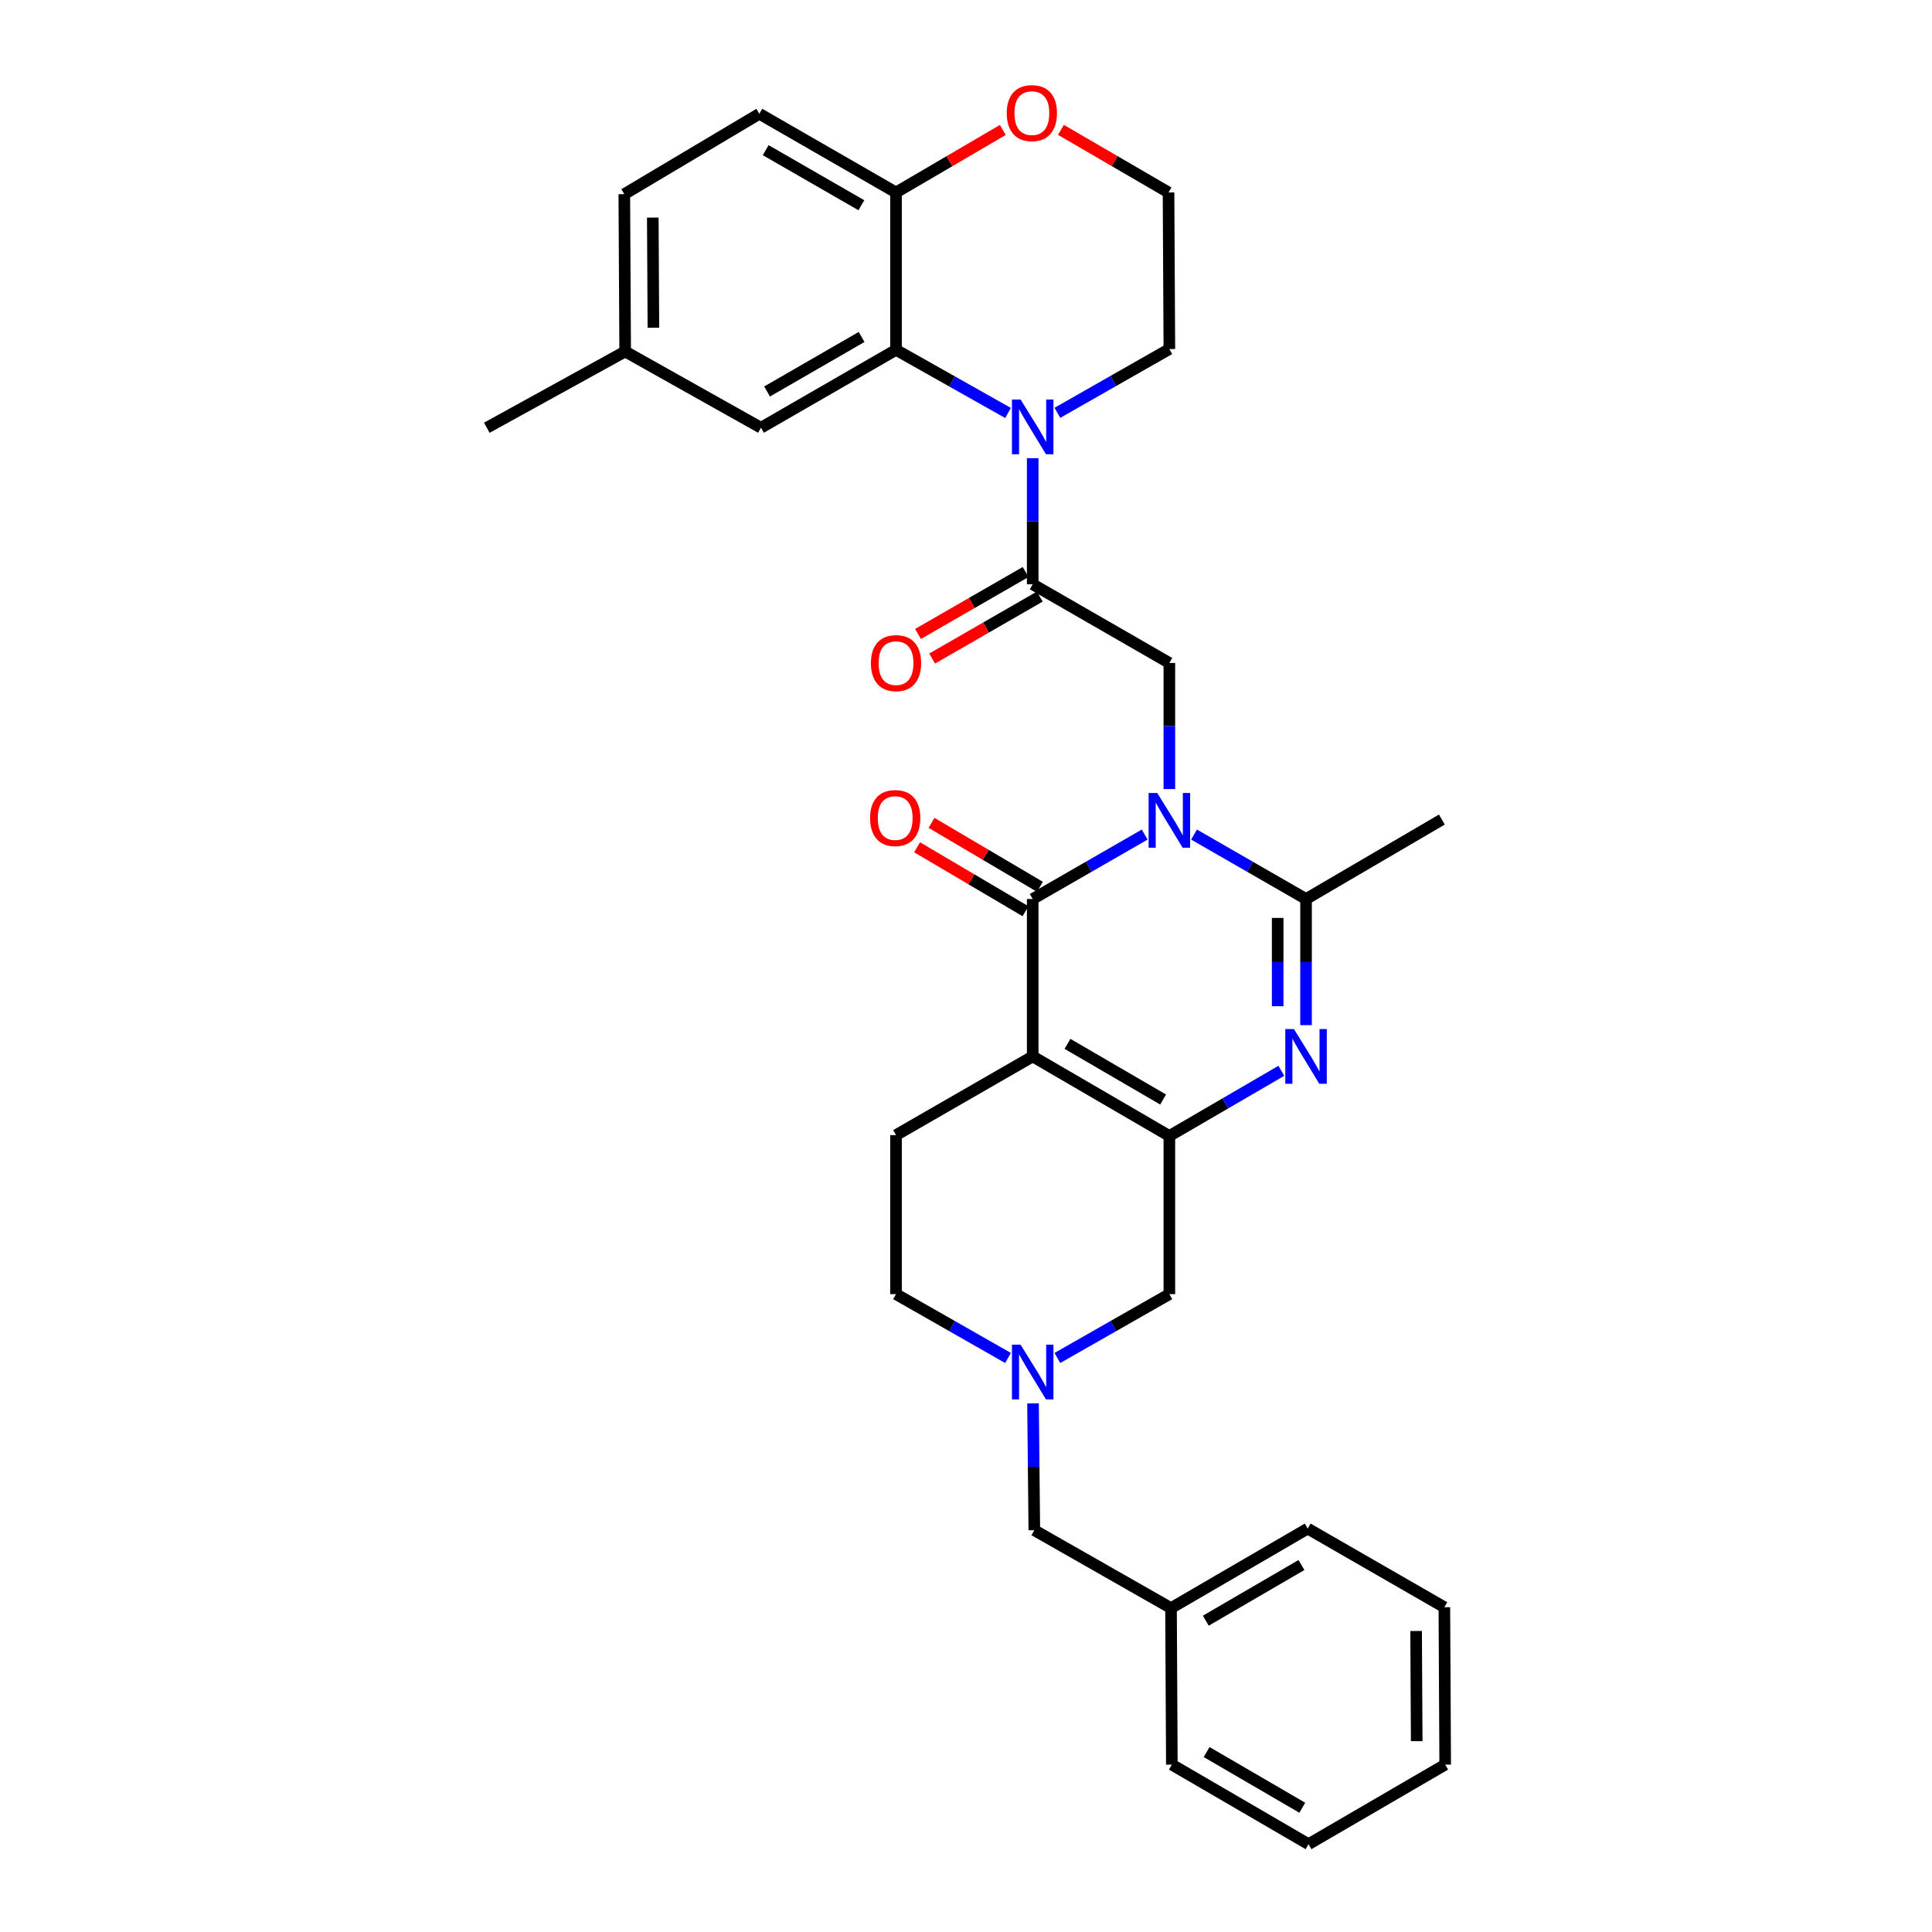 <?xml version='1.0' encoding='iso-8859-1'?>
<svg version='1.1' baseProfile='full'
              xmlns='http://www.w3.org/2000/svg'
                      xmlns:rdkit='http://www.rdkit.org/xml'
                      xmlns:xlink='http://www.w3.org/1999/xlink'
                  xml:space='preserve'
width='1000px' height='1000px' viewBox='0 0 1000 1000'>
<!-- END OF HEADER -->
<rect style='opacity:1.0;fill:#FFFFFF;stroke:none' width='1000' height='1000' x='0' y='0'> </rect>
<path class='bond-1' d='M 592.48,431.97 L 563.502,448.649' style='fill:none;fill-rule:evenodd;stroke:#0000FF;stroke-width:6px;stroke-linecap:butt;stroke-linejoin:miter;stroke-opacity:1' />
<path class='bond-1' d='M 563.502,448.649 L 534.524,465.329' style='fill:none;fill-rule:evenodd;stroke:#000000;stroke-width:6px;stroke-linecap:butt;stroke-linejoin:miter;stroke-opacity:1' />
<path class='bond-4' d='M 618.041,431.97 L 647.023,448.649' style='fill:none;fill-rule:evenodd;stroke:#0000FF;stroke-width:6px;stroke-linecap:butt;stroke-linejoin:miter;stroke-opacity:1' />
<path class='bond-4' d='M 647.023,448.649 L 676.005,465.329' style='fill:none;fill-rule:evenodd;stroke:#000000;stroke-width:6px;stroke-linecap:butt;stroke-linejoin:miter;stroke-opacity:1' />
<path class='bond-7' d='M 605.26,408.418 L 605.26,375.785' style='fill:none;fill-rule:evenodd;stroke:#0000FF;stroke-width:6px;stroke-linecap:butt;stroke-linejoin:miter;stroke-opacity:1' />
<path class='bond-7' d='M 605.26,375.785 L 605.26,343.153' style='fill:none;fill-rule:evenodd;stroke:#000000;stroke-width:6px;stroke-linecap:butt;stroke-linejoin:miter;stroke-opacity:1' />
<path class='bond-0' d='M 534.524,546.806 L 534.524,465.329' style='fill:none;fill-rule:evenodd;stroke:#000000;stroke-width:6px;stroke-linecap:butt;stroke-linejoin:miter;stroke-opacity:1' />
<path class='bond-10' d='M 534.524,546.806 L 463.78,587.529' style='fill:none;fill-rule:evenodd;stroke:#000000;stroke-width:6px;stroke-linecap:butt;stroke-linejoin:miter;stroke-opacity:1' />
<path class='bond-32' d='M 534.524,546.806 L 605.26,587.977' style='fill:none;fill-rule:evenodd;stroke:#000000;stroke-width:6px;stroke-linecap:butt;stroke-linejoin:miter;stroke-opacity:1' />
<path class='bond-32' d='M 552.519,540.294 L 602.035,569.114' style='fill:none;fill-rule:evenodd;stroke:#000000;stroke-width:6px;stroke-linecap:butt;stroke-linejoin:miter;stroke-opacity:1' />
<path class='bond-13' d='M 538.254,459.006 L 510.202,442.457' style='fill:none;fill-rule:evenodd;stroke:#000000;stroke-width:6px;stroke-linecap:butt;stroke-linejoin:miter;stroke-opacity:1' />
<path class='bond-13' d='M 510.202,442.457 L 482.151,425.908' style='fill:none;fill-rule:evenodd;stroke:#FF0000;stroke-width:6px;stroke-linecap:butt;stroke-linejoin:miter;stroke-opacity:1' />
<path class='bond-13' d='M 530.794,471.651 L 502.743,455.101' style='fill:none;fill-rule:evenodd;stroke:#000000;stroke-width:6px;stroke-linecap:butt;stroke-linejoin:miter;stroke-opacity:1' />
<path class='bond-13' d='M 502.743,455.101 L 474.691,438.552' style='fill:none;fill-rule:evenodd;stroke:#FF0000;stroke-width:6px;stroke-linecap:butt;stroke-linejoin:miter;stroke-opacity:1' />
<path class='bond-2' d='M 605.26,587.977 L 634.239,571.112' style='fill:none;fill-rule:evenodd;stroke:#000000;stroke-width:6px;stroke-linecap:butt;stroke-linejoin:miter;stroke-opacity:1' />
<path class='bond-2' d='M 634.239,571.112 L 663.219,554.247' style='fill:none;fill-rule:evenodd;stroke:#0000FF;stroke-width:6px;stroke-linecap:butt;stroke-linejoin:miter;stroke-opacity:1' />
<path class='bond-11' d='M 605.26,587.977 L 605.26,669.847' style='fill:none;fill-rule:evenodd;stroke:#000000;stroke-width:6px;stroke-linecap:butt;stroke-linejoin:miter;stroke-opacity:1' />
<path class='bond-3' d='M 676.005,530.609 L 676.005,497.969' style='fill:none;fill-rule:evenodd;stroke:#0000FF;stroke-width:6px;stroke-linecap:butt;stroke-linejoin:miter;stroke-opacity:1' />
<path class='bond-3' d='M 676.005,497.969 L 676.005,465.329' style='fill:none;fill-rule:evenodd;stroke:#000000;stroke-width:6px;stroke-linecap:butt;stroke-linejoin:miter;stroke-opacity:1' />
<path class='bond-3' d='M 661.324,520.817 L 661.324,497.969' style='fill:none;fill-rule:evenodd;stroke:#0000FF;stroke-width:6px;stroke-linecap:butt;stroke-linejoin:miter;stroke-opacity:1' />
<path class='bond-3' d='M 661.324,497.969 L 661.324,475.121' style='fill:none;fill-rule:evenodd;stroke:#000000;stroke-width:6px;stroke-linecap:butt;stroke-linejoin:miter;stroke-opacity:1' />
<path class='bond-22' d='M 676.005,465.329 L 746.309,424.198' style='fill:none;fill-rule:evenodd;stroke:#000000;stroke-width:6px;stroke-linecap:butt;stroke-linejoin:miter;stroke-opacity:1' />
<path class='bond-5' d='M 534.524,237.149 L 534.524,269.79' style='fill:none;fill-rule:evenodd;stroke:#0000FF;stroke-width:6px;stroke-linecap:butt;stroke-linejoin:miter;stroke-opacity:1' />
<path class='bond-5' d='M 534.524,269.79 L 534.524,302.43' style='fill:none;fill-rule:evenodd;stroke:#000000;stroke-width:6px;stroke-linecap:butt;stroke-linejoin:miter;stroke-opacity:1' />
<path class='bond-8' d='M 521.754,213.755 L 492.767,197.416' style='fill:none;fill-rule:evenodd;stroke:#0000FF;stroke-width:6px;stroke-linecap:butt;stroke-linejoin:miter;stroke-opacity:1' />
<path class='bond-8' d='M 492.767,197.416 L 463.78,181.078' style='fill:none;fill-rule:evenodd;stroke:#000000;stroke-width:6px;stroke-linecap:butt;stroke-linejoin:miter;stroke-opacity:1' />
<path class='bond-20' d='M 547.299,213.676 L 576.28,197.169' style='fill:none;fill-rule:evenodd;stroke:#0000FF;stroke-width:6px;stroke-linecap:butt;stroke-linejoin:miter;stroke-opacity:1' />
<path class='bond-20' d='M 576.28,197.169 L 605.26,180.662' style='fill:none;fill-rule:evenodd;stroke:#000000;stroke-width:6px;stroke-linecap:butt;stroke-linejoin:miter;stroke-opacity:1' />
<path class='bond-6' d='M 534.524,302.43 L 605.26,343.153' style='fill:none;fill-rule:evenodd;stroke:#000000;stroke-width:6px;stroke-linecap:butt;stroke-linejoin:miter;stroke-opacity:1' />
<path class='bond-15' d='M 530.862,296.069 L 503.01,312.101' style='fill:none;fill-rule:evenodd;stroke:#000000;stroke-width:6px;stroke-linecap:butt;stroke-linejoin:miter;stroke-opacity:1' />
<path class='bond-15' d='M 503.01,312.101 L 475.158,328.133' style='fill:none;fill-rule:evenodd;stroke:#FF0000;stroke-width:6px;stroke-linecap:butt;stroke-linejoin:miter;stroke-opacity:1' />
<path class='bond-15' d='M 538.186,308.792 L 510.334,324.824' style='fill:none;fill-rule:evenodd;stroke:#000000;stroke-width:6px;stroke-linecap:butt;stroke-linejoin:miter;stroke-opacity:1' />
<path class='bond-15' d='M 510.334,324.824 L 482.482,340.857' style='fill:none;fill-rule:evenodd;stroke:#FF0000;stroke-width:6px;stroke-linecap:butt;stroke-linejoin:miter;stroke-opacity:1' />
<path class='bond-12' d='M 463.78,181.078 L 463.78,99.617' style='fill:none;fill-rule:evenodd;stroke:#000000;stroke-width:6px;stroke-linecap:butt;stroke-linejoin:miter;stroke-opacity:1' />
<path class='bond-14' d='M 463.78,181.078 L 393.883,221.401' style='fill:none;fill-rule:evenodd;stroke:#000000;stroke-width:6px;stroke-linecap:butt;stroke-linejoin:miter;stroke-opacity:1' />
<path class='bond-14' d='M 445.959,174.41 L 397.032,202.636' style='fill:none;fill-rule:evenodd;stroke:#000000;stroke-width:6px;stroke-linecap:butt;stroke-linejoin:miter;stroke-opacity:1' />
<path class='bond-9' d='M 547.3,702.887 L 576.28,686.367' style='fill:none;fill-rule:evenodd;stroke:#0000FF;stroke-width:6px;stroke-linecap:butt;stroke-linejoin:miter;stroke-opacity:1' />
<path class='bond-9' d='M 576.28,686.367 L 605.26,669.847' style='fill:none;fill-rule:evenodd;stroke:#000000;stroke-width:6px;stroke-linecap:butt;stroke-linejoin:miter;stroke-opacity:1' />
<path class='bond-18' d='M 534.69,726.376 L 535.027,759.203' style='fill:none;fill-rule:evenodd;stroke:#0000FF;stroke-width:6px;stroke-linecap:butt;stroke-linejoin:miter;stroke-opacity:1' />
<path class='bond-18' d='M 535.027,759.203 L 535.364,792.03' style='fill:none;fill-rule:evenodd;stroke:#000000;stroke-width:6px;stroke-linecap:butt;stroke-linejoin:miter;stroke-opacity:1' />
<path class='bond-33' d='M 521.748,702.888 L 492.764,686.367' style='fill:none;fill-rule:evenodd;stroke:#0000FF;stroke-width:6px;stroke-linecap:butt;stroke-linejoin:miter;stroke-opacity:1' />
<path class='bond-33' d='M 492.764,686.367 L 463.78,669.847' style='fill:none;fill-rule:evenodd;stroke:#000000;stroke-width:6px;stroke-linecap:butt;stroke-linejoin:miter;stroke-opacity:1' />
<path class='bond-17' d='M 463.78,587.529 L 463.78,669.847' style='fill:none;fill-rule:evenodd;stroke:#000000;stroke-width:6px;stroke-linecap:butt;stroke-linejoin:miter;stroke-opacity:1' />
<path class='bond-19' d='M 463.78,99.617 L 393.035,58.894' style='fill:none;fill-rule:evenodd;stroke:#000000;stroke-width:6px;stroke-linecap:butt;stroke-linejoin:miter;stroke-opacity:1' />
<path class='bond-19' d='M 445.844,106.232 L 396.323,77.726' style='fill:none;fill-rule:evenodd;stroke:#000000;stroke-width:6px;stroke-linecap:butt;stroke-linejoin:miter;stroke-opacity:1' />
<path class='bond-34' d='M 463.78,99.617 L 491.417,83.443' style='fill:none;fill-rule:evenodd;stroke:#000000;stroke-width:6px;stroke-linecap:butt;stroke-linejoin:miter;stroke-opacity:1' />
<path class='bond-34' d='M 491.417,83.443 L 519.055,67.269' style='fill:none;fill-rule:evenodd;stroke:#FF0000;stroke-width:6px;stroke-linecap:butt;stroke-linejoin:miter;stroke-opacity:1' />
<path class='bond-21' d='M 393.883,221.401 L 323.587,181.935' style='fill:none;fill-rule:evenodd;stroke:#000000;stroke-width:6px;stroke-linecap:butt;stroke-linejoin:miter;stroke-opacity:1' />
<path class='bond-16' d='M 549.138,67.222 L 576.983,83.419' style='fill:none;fill-rule:evenodd;stroke:#FF0000;stroke-width:6px;stroke-linecap:butt;stroke-linejoin:miter;stroke-opacity:1' />
<path class='bond-16' d='M 576.983,83.419 L 604.828,99.617' style='fill:none;fill-rule:evenodd;stroke:#000000;stroke-width:6px;stroke-linecap:butt;stroke-linejoin:miter;stroke-opacity:1' />
<path class='bond-25' d='M 535.364,792.03 L 606.117,832.353' style='fill:none;fill-rule:evenodd;stroke:#000000;stroke-width:6px;stroke-linecap:butt;stroke-linejoin:miter;stroke-opacity:1' />
<path class='bond-35' d='M 393.035,58.894 L 323.139,100.489' style='fill:none;fill-rule:evenodd;stroke:#000000;stroke-width:6px;stroke-linecap:butt;stroke-linejoin:miter;stroke-opacity:1' />
<path class='bond-24' d='M 605.26,180.662 L 604.828,99.617' style='fill:none;fill-rule:evenodd;stroke:#000000;stroke-width:6px;stroke-linecap:butt;stroke-linejoin:miter;stroke-opacity:1' />
<path class='bond-23' d='M 323.587,181.935 L 323.139,100.489' style='fill:none;fill-rule:evenodd;stroke:#000000;stroke-width:6px;stroke-linecap:butt;stroke-linejoin:miter;stroke-opacity:1' />
<path class='bond-23' d='M 338.2,169.637 L 337.886,112.625' style='fill:none;fill-rule:evenodd;stroke:#000000;stroke-width:6px;stroke-linecap:butt;stroke-linejoin:miter;stroke-opacity:1' />
<path class='bond-26' d='M 323.587,181.935 L 251.97,221.401' style='fill:none;fill-rule:evenodd;stroke:#000000;stroke-width:6px;stroke-linecap:butt;stroke-linejoin:miter;stroke-opacity:1' />
<path class='bond-27' d='M 606.117,832.353 L 676.861,791.19' style='fill:none;fill-rule:evenodd;stroke:#000000;stroke-width:6px;stroke-linecap:butt;stroke-linejoin:miter;stroke-opacity:1' />
<path class='bond-27' d='M 624.112,838.868 L 673.633,810.054' style='fill:none;fill-rule:evenodd;stroke:#000000;stroke-width:6px;stroke-linecap:butt;stroke-linejoin:miter;stroke-opacity:1' />
<path class='bond-28' d='M 606.117,832.353 L 606.549,913.366' style='fill:none;fill-rule:evenodd;stroke:#000000;stroke-width:6px;stroke-linecap:butt;stroke-linejoin:miter;stroke-opacity:1' />
<path class='bond-30' d='M 676.861,791.19 L 747.598,831.905' style='fill:none;fill-rule:evenodd;stroke:#000000;stroke-width:6px;stroke-linecap:butt;stroke-linejoin:miter;stroke-opacity:1' />
<path class='bond-29' d='M 606.549,913.366 L 677.285,954.545' style='fill:none;fill-rule:evenodd;stroke:#000000;stroke-width:6px;stroke-linecap:butt;stroke-linejoin:miter;stroke-opacity:1' />
<path class='bond-29' d='M 624.545,906.856 L 674.061,935.681' style='fill:none;fill-rule:evenodd;stroke:#000000;stroke-width:6px;stroke-linecap:butt;stroke-linejoin:miter;stroke-opacity:1' />
<path class='bond-31' d='M 677.285,954.545 L 748.03,913.366' style='fill:none;fill-rule:evenodd;stroke:#000000;stroke-width:6px;stroke-linecap:butt;stroke-linejoin:miter;stroke-opacity:1' />
<path class='bond-36' d='M 747.598,831.905 L 748.03,913.366' style='fill:none;fill-rule:evenodd;stroke:#000000;stroke-width:6px;stroke-linecap:butt;stroke-linejoin:miter;stroke-opacity:1' />
<path class='bond-36' d='M 732.982,844.202 L 733.285,901.225' style='fill:none;fill-rule:evenodd;stroke:#000000;stroke-width:6px;stroke-linecap:butt;stroke-linejoin:miter;stroke-opacity:1' />
<path  class='atom-0' d='M 599 410.454
L 608.28 425.454
Q 609.2 426.934, 610.68 429.614
Q 612.16 432.294, 612.24 432.454
L 612.24 410.454
L 616 410.454
L 616 438.774
L 612.12 438.774
L 602.16 422.374
Q 601 420.454, 599.76 418.254
Q 598.56 416.054, 598.2 415.374
L 598.2 438.774
L 594.52 438.774
L 594.52 410.454
L 599 410.454
' fill='#0000FF'/>
<path  class='atom-4' d='M 669.745 532.646
L 679.025 547.646
Q 679.945 549.126, 681.425 551.806
Q 682.905 554.486, 682.985 554.646
L 682.985 532.646
L 686.745 532.646
L 686.745 560.966
L 682.865 560.966
L 672.905 544.566
Q 671.745 542.646, 670.505 540.446
Q 669.305 538.246, 668.945 537.566
L 668.945 560.966
L 665.265 560.966
L 665.265 532.646
L 669.745 532.646
' fill='#0000FF'/>
<path  class='atom-6' d='M 528.264 206.792
L 537.544 221.792
Q 538.464 223.272, 539.944 225.952
Q 541.424 228.632, 541.504 228.792
L 541.504 206.792
L 545.264 206.792
L 545.264 235.112
L 541.384 235.112
L 531.424 218.712
Q 530.264 216.792, 529.024 214.592
Q 527.824 212.392, 527.464 211.712
L 527.464 235.112
L 523.784 235.112
L 523.784 206.792
L 528.264 206.792
' fill='#0000FF'/>
<path  class='atom-10' d='M 528.264 696.009
L 537.544 711.009
Q 538.464 712.489, 539.944 715.169
Q 541.424 717.849, 541.504 718.009
L 541.504 696.009
L 545.264 696.009
L 545.264 724.329
L 541.384 724.329
L 531.424 707.929
Q 530.264 706.009, 529.024 703.809
Q 527.824 701.609, 527.464 700.929
L 527.464 724.329
L 523.784 724.329
L 523.784 696.009
L 528.264 696.009
' fill='#0000FF'/>
<path  class='atom-14' d='M 450.355 423.422
Q 450.355 416.622, 453.715 412.822
Q 457.075 409.022, 463.355 409.022
Q 469.635 409.022, 472.995 412.822
Q 476.355 416.622, 476.355 423.422
Q 476.355 430.302, 472.955 434.222
Q 469.555 438.102, 463.355 438.102
Q 457.115 438.102, 453.715 434.222
Q 450.355 430.342, 450.355 423.422
M 463.355 434.902
Q 467.675 434.902, 469.995 432.022
Q 472.355 429.102, 472.355 423.422
Q 472.355 417.862, 469.995 415.062
Q 467.675 412.222, 463.355 412.222
Q 459.035 412.222, 456.675 415.022
Q 454.355 417.822, 454.355 423.422
Q 454.355 429.142, 456.675 432.022
Q 459.035 434.902, 463.355 434.902
' fill='#FF0000'/>
<path  class='atom-16' d='M 450.78 343.233
Q 450.78 336.433, 454.14 332.633
Q 457.5 328.833, 463.78 328.833
Q 470.06 328.833, 473.42 332.633
Q 476.78 336.433, 476.78 343.233
Q 476.78 350.113, 473.38 354.033
Q 469.98 357.913, 463.78 357.913
Q 457.54 357.913, 454.14 354.033
Q 450.78 350.153, 450.78 343.233
M 463.78 354.713
Q 468.1 354.713, 470.42 351.833
Q 472.78 348.913, 472.78 343.233
Q 472.78 337.673, 470.42 334.873
Q 468.1 332.033, 463.78 332.033
Q 459.46 332.033, 457.1 334.833
Q 454.78 337.633, 454.78 343.233
Q 454.78 348.953, 457.1 351.833
Q 459.46 354.713, 463.78 354.713
' fill='#FF0000'/>
<path  class='atom-17' d='M 521.092 58.55
Q 521.092 51.75, 524.452 47.95
Q 527.812 44.15, 534.092 44.15
Q 540.372 44.15, 543.732 47.95
Q 547.092 51.75, 547.092 58.55
Q 547.092 65.43, 543.692 69.35
Q 540.292 73.23, 534.092 73.23
Q 527.852 73.23, 524.452 69.35
Q 521.092 65.47, 521.092 58.55
M 534.092 70.03
Q 538.412 70.03, 540.732 67.15
Q 543.092 64.23, 543.092 58.55
Q 543.092 52.99, 540.732 50.19
Q 538.412 47.35, 534.092 47.35
Q 529.772 47.35, 527.412 50.15
Q 525.092 52.95, 525.092 58.55
Q 525.092 64.27, 527.412 67.15
Q 529.772 70.03, 534.092 70.03
' fill='#FF0000'/>
</svg>
